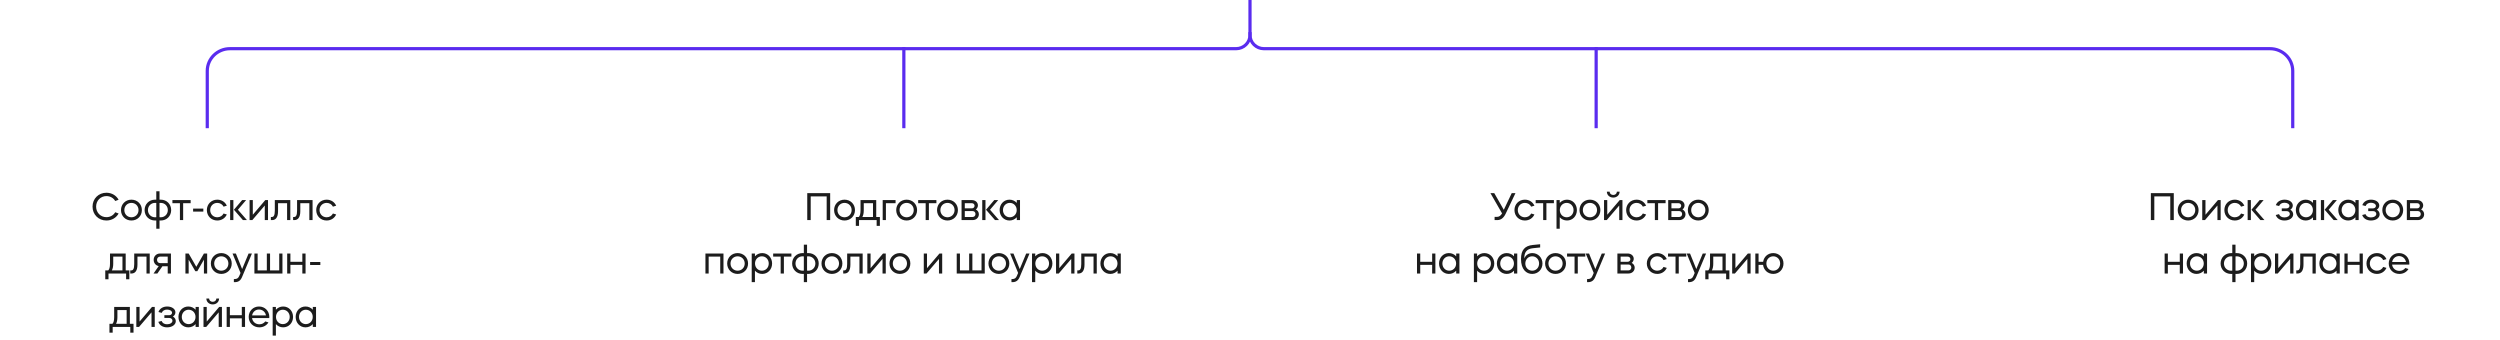 <svg width="1170" height="159" viewBox="0 0 1170 159" fill="none" xmlns="http://www.w3.org/2000/svg">
<path d="M585 15L585 0" stroke="#5A2CEF" stroke-width="1.5" stroke-miterlimit="10"/>
<path d="M423 60L423 22" stroke="#5A2CEF" stroke-width="1.5" stroke-miterlimit="10"/>
<path d="M747 60L747 22" stroke="#5A2CEF" stroke-width="1.5" stroke-miterlimit="10"/>
<path d="M1073 60L1073 33.199C1073 27.445 1068.24 22.784 1062.37 22.784L591.519 22.784C587.918 22.784 585 19.924 585 16.396L585 15" stroke="#5A2CEF" stroke-width="1.5" stroke-miterlimit="10"/>
<path d="M97 60L97 33.199C97 27.445 101.756 22.784 107.628 22.784L578.481 22.784C582.082 22.784 585 19.924 585 16.396L585 15" stroke="#5A2CEF" stroke-width="1.5" stroke-miterlimit="10"/>
<path d="M49.806 103.198C46.098 103.198 43.308 100.408 43.308 96.7C43.308 92.992 46.098 90.202 49.806 90.202C52.326 90.202 54.414 91.498 55.512 93.478L53.928 94.072C53.1 92.668 51.606 91.768 49.806 91.768C47.07 91.768 44.982 93.892 44.982 96.7C44.982 99.508 47.07 101.632 49.806 101.632C51.606 101.632 53.1 100.732 53.928 99.328L55.512 99.922C54.414 101.902 52.326 103.198 49.806 103.198ZM61.499 93.442C64.289 93.442 66.395 95.53 66.395 98.32C66.395 101.11 64.289 103.198 61.499 103.198C58.727 103.198 56.621 101.11 56.621 98.32C56.621 95.53 58.727 93.442 61.499 93.442ZM58.187 98.32C58.187 100.246 59.627 101.686 61.499 101.686C63.389 101.686 64.829 100.246 64.829 98.32C64.829 96.394 63.389 94.954 61.499 94.954C59.627 94.954 58.187 96.394 58.187 98.32ZM72.567 103.198C69.776 103.198 67.671 101.11 67.671 98.32C67.671 95.53 69.776 93.442 72.567 93.442C72.746 93.442 72.945 93.442 73.142 93.46V89.5H74.654V93.46C74.835 93.442 75.05 93.442 75.231 93.442C78.02 93.442 80.109 95.53 80.109 98.32C80.109 101.11 78.02 103.198 75.231 103.198C75.05 103.198 74.835 103.198 74.654 103.18V107.05H73.142V103.18C72.945 103.198 72.746 103.198 72.567 103.198ZM72.567 94.954C70.659 94.954 69.237 96.412 69.237 98.32C69.237 100.228 70.659 101.686 72.567 101.686C72.764 101.686 72.945 101.668 73.142 101.65V94.99C72.945 94.972 72.764 94.954 72.567 94.954ZM74.654 94.99V101.65C74.835 101.668 75.032 101.686 75.231 101.686C77.121 101.686 78.543 100.228 78.543 98.32C78.543 96.412 77.121 94.954 75.231 94.954C75.032 94.954 74.835 94.972 74.654 94.99ZM80.692 93.64H89.224V95.098H85.714V103H84.202V95.098H80.692V93.64ZM90.373 97.618H95.161V99.022H90.373V97.618ZM101.684 103.198C98.912 103.198 96.806 101.11 96.806 98.32C96.806 95.53 98.912 93.442 101.684 93.442C103.736 93.442 105.392 94.558 106.148 96.268L104.636 96.718C104.096 95.638 102.998 94.954 101.684 94.954C99.812 94.954 98.372 96.394 98.372 98.32C98.372 100.246 99.812 101.686 101.684 101.686C102.998 101.686 104.096 101.002 104.636 99.922L106.148 100.372C105.392 102.082 103.736 103.198 101.684 103.198ZM113.683 103L109.471 98.158L113.323 93.64H115.177L111.343 98.158L115.573 103H113.683ZM109.219 103H107.707V93.64H109.219V103ZM118.082 103H116.804V93.64H118.316V100.498L124.148 93.64H125.426V103H123.914V96.178L118.082 103ZM126.76 103V101.542H127.264C128.02 101.542 128.614 100.912 128.614 98.59V93.64H135.868V103H134.356V95.098H130.126V98.878C130.126 101.812 128.938 103 127.372 103H126.76ZM137.175 103V101.542H137.679C138.435 101.542 139.029 100.912 139.029 98.59V93.64H146.283V103H144.771V95.098H140.541V98.878C140.541 101.812 139.353 103 137.787 103H137.175ZM152.864 103.198C150.092 103.198 147.986 101.11 147.986 98.32C147.986 95.53 150.092 93.442 152.864 93.442C154.916 93.442 156.572 94.558 157.328 96.268L155.816 96.718C155.276 95.638 154.178 94.954 152.864 94.954C150.992 94.954 149.552 96.394 149.552 98.32C149.552 100.246 150.992 101.686 152.864 101.686C154.178 101.686 155.276 101.002 155.816 99.922L157.328 100.372C156.572 102.082 154.916 103.198 152.864 103.198ZM49.264 130.7V126.542H50.65C51.136 126.128 51.478 125.12 51.478 123.41V118.64H58.822V126.542H60.532V130.7H59.02V128H50.776V130.7H49.264ZM52.99 123.446C52.99 124.76 52.756 125.804 52.342 126.542H57.31V120.098H52.99V123.446ZM60.963 128V126.542H61.467C62.223 126.542 62.817 125.912 62.817 123.59V118.64H70.071V128H68.559V120.098H64.329V123.878C64.329 126.812 63.141 128 61.575 128H60.963ZM71.864 128L74.276 124.526C72.89 124.256 71.918 123.104 71.918 121.61C71.918 119.918 73.196 118.64 74.906 118.64H80V128H78.488V124.598H76.022L73.646 128H71.864ZM73.484 121.61C73.484 122.474 74.096 123.14 74.906 123.14H78.488V120.098H74.906C74.096 120.098 73.484 120.746 73.484 121.61ZM88.292 128H86.78V118.64H88.292L91.874 124.868L95.438 118.64H96.95V128H95.438V121.52L92.342 126.92H91.406L88.292 121.502V128ZM103.556 118.442C106.346 118.442 108.452 120.53 108.452 123.32C108.452 126.11 106.346 128.198 103.556 128.198C100.784 128.198 98.678 126.11 98.678 123.32C98.678 120.53 100.784 118.442 103.556 118.442ZM100.244 123.32C100.244 125.246 101.684 126.686 103.556 126.686C105.446 126.686 106.886 125.246 106.886 123.32C106.886 121.394 105.446 119.954 103.556 119.954C101.684 119.954 100.244 121.394 100.244 123.32ZM112.561 127.748L108.817 118.64H110.383L113.317 125.912L116.341 118.64H117.907L113.299 129.602C112.597 131.312 111.553 132.05 109.879 132.05H109.447V130.592H109.879C110.923 130.592 111.553 130.142 111.985 129.098L112.561 127.748ZM119.064 128V118.64H120.576V126.542H124.878V118.64H126.39V126.542H130.674V118.64H132.186V128H119.064ZM135.913 128H134.401V118.64H135.913V122.51H141.493V118.64H143.005V128H141.493V123.968H135.913V128ZM145.131 122.618H149.919V124.022H145.131V122.618ZM51.22 155.7V151.542H52.606C53.092 151.128 53.434 150.12 53.434 148.41V143.64H60.778V151.542H62.488V155.7H60.976V153H52.732V155.7H51.22ZM54.946 148.446C54.946 149.76 54.712 150.804 54.298 151.542H59.266V145.098H54.946V148.446ZM65.078 153H63.8V143.64H65.312V150.498L71.144 143.64H72.422V153H70.91V146.178L65.078 153ZM74.098 150.624L75.628 150.21C76.024 151.218 76.924 151.758 78.166 151.758C79.642 151.758 80.704 151.038 80.704 150.102C80.704 149.364 80.074 148.806 79.228 148.806H76.924V147.528H79.12C79.93 147.528 80.524 147.024 80.524 146.376C80.524 145.53 79.516 144.882 78.202 144.882C76.978 144.882 76.078 145.422 75.682 146.43L74.152 146.016C74.728 144.396 76.276 143.442 78.274 143.442C80.452 143.442 82.09 144.612 82.09 146.178C82.09 146.988 81.64 147.708 80.92 148.14C81.748 148.59 82.27 149.382 82.27 150.3C82.27 151.956 80.56 153.198 78.202 153.198C76.186 153.198 74.674 152.244 74.098 150.624ZM83.512 148.32C83.512 145.53 85.51 143.442 88.12 143.442C89.506 143.442 90.694 144.018 91.54 144.954V143.64H93.052V153H91.54V151.686C90.694 152.622 89.506 153.198 88.12 153.198C85.51 153.198 83.512 151.11 83.512 148.32ZM88.282 144.954C86.482 144.954 85.078 146.394 85.078 148.32C85.078 150.246 86.482 151.686 88.282 151.686C90.1 151.686 91.504 150.246 91.504 148.32C91.504 146.394 90.1 144.954 88.282 144.954ZM95.24 153V143.64H96.752V150.498L102.584 143.64H103.862V153H102.35V146.178L96.518 153H95.24ZM96.572 139.716H97.868C97.868 140.598 98.588 141.246 99.56 141.246C100.532 141.246 101.252 140.598 101.252 139.716H102.53C102.53 141.3 101.252 142.47 99.56 142.47C97.868 142.47 96.572 141.3 96.572 139.716ZM107.589 153H106.077V143.64H107.589V147.51H113.169V143.64H114.681V153H113.169V148.968H107.589V153ZM116.393 148.32C116.393 145.53 118.481 143.442 121.217 143.442C123.953 143.442 126.041 145.53 126.041 148.32C126.041 148.5 126.023 148.662 126.005 148.842H117.959C118.175 150.534 119.561 151.776 121.379 151.776C122.549 151.776 123.539 151.254 124.151 150.426L125.627 150.894C124.781 152.298 123.233 153.198 121.379 153.198C118.535 153.198 116.393 151.11 116.393 148.32ZM121.181 144.846C119.579 144.846 118.265 145.998 117.977 147.618H124.475C124.187 145.998 122.855 144.846 121.181 144.846ZM127.611 157.05V143.64H129.123V144.954C129.951 144.018 131.157 143.442 132.525 143.442C135.153 143.442 137.151 145.53 137.151 148.32C137.151 151.11 135.153 153.198 132.525 153.198C131.157 153.198 129.951 152.622 129.123 151.686V157.05H127.611ZM132.363 144.954C130.563 144.954 129.159 146.394 129.159 148.32C129.159 150.246 130.563 151.686 132.363 151.686C134.181 151.686 135.585 150.246 135.585 148.32C135.585 146.394 134.181 144.954 132.363 144.954ZM138.367 148.32C138.367 145.53 140.365 143.442 142.975 143.442C144.361 143.442 145.549 144.018 146.395 144.954V143.64H147.907V153H146.395V151.686C145.549 152.622 144.361 153.198 142.975 153.198C140.365 153.198 138.367 151.11 138.367 148.32ZM143.137 144.954C141.337 144.954 139.933 146.394 139.933 148.32C139.933 150.246 141.337 151.686 143.137 151.686C144.955 151.686 146.359 150.246 146.359 148.32C146.359 146.394 144.955 144.954 143.137 144.954Z" fill="#1C1C1C"/>
<path d="M377.793 103V90.4H388.521V103H386.883V91.912H379.413V103H377.793ZM395.234 93.442C398.024 93.442 400.13 95.53 400.13 98.32C400.13 101.11 398.024 103.198 395.234 103.198C392.462 103.198 390.356 101.11 390.356 98.32C390.356 95.53 392.462 93.442 395.234 93.442ZM391.922 98.32C391.922 100.246 393.362 101.686 395.234 101.686C397.124 101.686 398.564 100.246 398.564 98.32C398.564 96.394 397.124 94.954 395.234 94.954C393.362 94.954 391.922 96.394 391.922 98.32ZM400.516 105.7V101.542H401.902C402.388 101.128 402.73 100.12 402.73 98.41V93.64H410.074V101.542H411.784V105.7H410.272V103H402.028V105.7H400.516ZM404.242 98.446C404.242 99.76 404.008 100.804 403.594 101.542H408.562V95.098H404.242V98.446ZM414.609 103H413.097V93.64H419.127V95.098H414.609V103ZM424.301 93.442C427.091 93.442 429.197 95.53 429.197 98.32C429.197 101.11 427.091 103.198 424.301 103.198C421.529 103.198 419.423 101.11 419.423 98.32C419.423 95.53 421.529 93.442 424.301 93.442ZM420.989 98.32C420.989 100.246 422.429 101.686 424.301 101.686C426.191 101.686 427.631 100.246 427.631 98.32C427.631 96.394 426.191 94.954 424.301 94.954C422.429 94.954 420.989 96.394 420.989 98.32ZM429.703 93.64H438.235V95.098H434.725V103H433.213V95.098H429.703V93.64ZM443.409 93.442C446.199 93.442 448.305 95.53 448.305 98.32C448.305 101.11 446.199 103.198 443.409 103.198C440.637 103.198 438.531 101.11 438.531 98.32C438.531 95.53 440.637 93.442 443.409 93.442ZM440.097 98.32C440.097 100.246 441.537 101.686 443.409 101.686C445.299 101.686 446.739 100.246 446.739 98.32C446.739 96.394 445.299 94.954 443.409 94.954C441.537 94.954 440.097 96.394 440.097 98.32ZM450.012 93.64H454.836C456.456 93.64 457.662 94.72 457.662 96.106C457.662 96.898 457.284 97.582 456.69 98.032C457.554 98.464 458.112 99.292 458.112 100.264C458.112 101.848 456.87 103 455.214 103H450.012V93.64ZM455.214 98.788H451.524V101.542H455.214C455.97 101.542 456.528 100.948 456.528 100.174C456.528 99.382 455.97 98.788 455.214 98.788ZM451.524 97.51H454.836C455.574 97.51 456.096 96.988 456.096 96.304C456.096 95.62 455.574 95.098 454.836 95.098H451.524V97.51ZM465.665 103L461.453 98.158L465.305 93.64H467.159L463.325 98.158L467.555 103H465.665ZM461.201 103H459.689V93.64H461.201V103ZM467.826 98.32C467.826 95.53 469.824 93.442 472.434 93.442C473.82 93.442 475.008 94.018 475.854 94.954V93.64H477.366V103H475.854V101.686C475.008 102.622 473.82 103.198 472.434 103.198C469.824 103.198 467.826 101.11 467.826 98.32ZM472.596 94.954C470.796 94.954 469.392 96.394 469.392 98.32C469.392 100.246 470.796 101.686 472.596 101.686C474.414 101.686 475.818 100.246 475.818 98.32C475.818 96.394 474.414 94.954 472.596 94.954ZM330.143 128V118.64H338.585V128H337.073V120.098H331.655V128H330.143ZM345.196 118.442C347.986 118.442 350.092 120.53 350.092 123.32C350.092 126.11 347.986 128.198 345.196 128.198C342.424 128.198 340.318 126.11 340.318 123.32C340.318 120.53 342.424 118.442 345.196 118.442ZM341.884 123.32C341.884 125.246 343.324 126.686 345.196 126.686C347.086 126.686 348.526 125.246 348.526 123.32C348.526 121.394 347.086 119.954 345.196 119.954C343.324 119.954 341.884 121.394 341.884 123.32ZM351.8 132.05V118.64H353.312V119.954C354.14 119.018 355.346 118.442 356.714 118.442C359.342 118.442 361.34 120.53 361.34 123.32C361.34 126.11 359.342 128.198 356.714 128.198C355.346 128.198 354.14 127.622 353.312 126.686V132.05H351.8ZM356.552 119.954C354.752 119.954 353.348 121.394 353.348 123.32C353.348 125.246 354.752 126.686 356.552 126.686C358.37 126.686 359.774 125.246 359.774 123.32C359.774 121.394 358.37 119.954 356.552 119.954ZM361.841 118.64H370.373V120.098H366.863V128H365.351V120.098H361.841V118.64ZM375.618 128.198C372.828 128.198 370.722 126.11 370.722 123.32C370.722 120.53 372.828 118.442 375.618 118.442C375.798 118.442 375.996 118.442 376.194 118.46V114.5H377.706V118.46C377.886 118.442 378.102 118.442 378.282 118.442C381.072 118.442 383.16 120.53 383.16 123.32C383.16 126.11 381.072 128.198 378.282 128.198C378.102 128.198 377.886 128.198 377.706 128.18V132.05H376.194V128.18C375.996 128.198 375.798 128.198 375.618 128.198ZM375.618 119.954C373.71 119.954 372.288 121.412 372.288 123.32C372.288 125.228 373.71 126.686 375.618 126.686C375.816 126.686 375.996 126.668 376.194 126.65V119.99C375.996 119.972 375.816 119.954 375.618 119.954ZM377.706 119.99V126.65C377.886 126.668 378.084 126.686 378.282 126.686C380.172 126.686 381.594 125.228 381.594 123.32C381.594 121.412 380.172 119.954 378.282 119.954C378.084 119.954 377.886 119.972 377.706 119.99ZM389.337 118.442C392.127 118.442 394.233 120.53 394.233 123.32C394.233 126.11 392.127 128.198 389.337 128.198C386.565 128.198 384.459 126.11 384.459 123.32C384.459 120.53 386.565 118.442 389.337 118.442ZM386.025 123.32C386.025 125.246 387.465 126.686 389.337 126.686C391.227 126.686 392.667 125.246 392.667 123.32C392.667 121.394 391.227 119.954 389.337 119.954C387.465 119.954 386.025 121.394 386.025 123.32ZM394.619 128V126.542H395.123C395.879 126.542 396.473 125.912 396.473 123.59V118.64H403.727V128H402.215V120.098H397.985V123.878C397.985 126.812 396.797 128 395.231 128H394.619ZM407.194 128H405.916V118.64H407.428V125.498L413.26 118.64H414.538V128H413.026V121.178L407.194 128ZM421.145 118.442C423.935 118.442 426.041 120.53 426.041 123.32C426.041 126.11 423.935 128.198 421.145 128.198C418.373 128.198 416.267 126.11 416.267 123.32C416.267 120.53 418.373 118.442 421.145 118.442ZM417.833 123.32C417.833 125.246 419.273 126.686 421.145 126.686C423.035 126.686 424.475 125.246 424.475 123.32C424.475 121.394 423.035 119.954 421.145 119.954C419.273 119.954 417.833 121.394 417.833 123.32ZM433.606 128H432.328V118.64H433.84V125.498L439.672 118.64H440.95V128H439.438V121.178L433.606 128ZM447.745 128V118.64H449.257V126.542H453.559V118.64H455.071V126.542H459.355V118.64H460.867V128H447.745ZM467.474 118.442C470.264 118.442 472.37 120.53 472.37 123.32C472.37 126.11 470.264 128.198 467.474 128.198C464.702 128.198 462.596 126.11 462.596 123.32C462.596 120.53 464.702 118.442 467.474 118.442ZM464.162 123.32C464.162 125.246 465.602 126.686 467.474 126.686C469.364 126.686 470.804 125.246 470.804 123.32C470.804 121.394 469.364 119.954 467.474 119.954C465.602 119.954 464.162 121.394 464.162 123.32ZM476.479 127.748L472.735 118.64H474.301L477.235 125.912L480.259 118.64H481.825L477.217 129.602C476.515 131.312 475.471 132.05 473.797 132.05H473.365V130.592H473.797C474.841 130.592 475.471 130.142 475.903 129.098L476.479 127.748ZM482.981 132.05V118.64H484.493V119.954C485.321 119.018 486.527 118.442 487.895 118.442C490.523 118.442 492.521 120.53 492.521 123.32C492.521 126.11 490.523 128.198 487.895 128.198C486.527 128.198 485.321 127.622 484.493 126.686V132.05H482.981ZM487.733 119.954C485.933 119.954 484.529 121.394 484.529 123.32C484.529 125.246 485.933 126.686 487.733 126.686C489.551 126.686 490.955 125.246 490.955 123.32C490.955 121.394 489.551 119.954 487.733 119.954ZM495.501 128H494.223V118.64H495.735V125.498L501.567 118.64H502.845V128H501.333V121.178L495.501 128ZM504.178 128V126.542H504.682C505.438 126.542 506.032 125.912 506.032 123.59V118.64H513.286V128H511.774V120.098H507.544V123.878C507.544 126.812 506.356 128 504.79 128H504.178ZM514.99 123.32C514.99 120.53 516.988 118.442 519.598 118.442C520.984 118.442 522.172 119.018 523.018 119.954V118.64H524.53V128H523.018V126.686C522.172 127.622 520.984 128.198 519.598 128.198C516.988 128.198 514.99 126.11 514.99 123.32ZM519.76 119.954C517.96 119.954 516.556 121.394 516.556 123.32C516.556 125.246 517.96 126.686 519.76 126.686C521.578 126.686 522.982 125.246 522.982 123.32C522.982 121.394 521.578 119.954 519.76 119.954Z" fill="#1C1C1C"/>
<path d="M702.966 99.868L697.53 90.4H699.33L703.776 98.194L707.484 90.4H709.23L704.622 100.084C703.704 102.01 702.39 103 700.77 103H699.474V101.488H700.644C701.562 101.488 702.336 100.948 702.966 99.868ZM713.643 103.198C710.871 103.198 708.765 101.11 708.765 98.32C708.765 95.53 710.871 93.442 713.643 93.442C715.695 93.442 717.351 94.558 718.107 96.268L716.595 96.718C716.055 95.638 714.957 94.954 713.643 94.954C711.771 94.954 710.331 96.394 710.331 98.32C710.331 100.246 711.771 101.686 713.643 101.686C714.957 101.686 716.055 101.002 716.595 99.922L718.107 100.372C717.351 102.082 715.695 103.198 713.643 103.198ZM718.695 93.64H727.227V95.098H723.717V103H722.205V95.098H718.695V93.64ZM728.447 107.05V93.64H729.959V94.954C730.787 94.018 731.993 93.442 733.361 93.442C735.989 93.442 737.987 95.53 737.987 98.32C737.987 101.11 735.989 103.198 733.361 103.198C731.993 103.198 730.787 102.622 729.959 101.686V107.05H728.447ZM733.199 94.954C731.399 94.954 729.995 96.394 729.995 98.32C729.995 100.246 731.399 101.686 733.199 101.686C735.017 101.686 736.421 100.246 736.421 98.32C736.421 96.394 735.017 94.954 733.199 94.954ZM744.081 93.442C746.871 93.442 748.977 95.53 748.977 98.32C748.977 101.11 746.871 103.198 744.081 103.198C741.309 103.198 739.203 101.11 739.203 98.32C739.203 95.53 741.309 93.442 744.081 93.442ZM740.769 98.32C740.769 100.246 742.209 101.686 744.081 101.686C745.971 101.686 747.411 100.246 747.411 98.32C747.411 96.394 745.971 94.954 744.081 94.954C742.209 94.954 740.769 96.394 740.769 98.32ZM750.684 103V93.64H752.196V100.498L758.028 93.64H759.306V103H757.794V96.178L751.962 103H750.684ZM752.016 89.716H753.312C753.312 90.598 754.032 91.246 755.004 91.246C755.976 91.246 756.696 90.598 756.696 89.716H757.974C757.974 91.3 756.696 92.47 755.004 92.47C753.312 92.47 752.016 91.3 752.016 89.716ZM765.914 103.198C763.142 103.198 761.036 101.11 761.036 98.32C761.036 95.53 763.142 93.442 765.914 93.442C767.966 93.442 769.622 94.558 770.378 96.268L768.866 96.718C768.326 95.638 767.228 94.954 765.914 94.954C764.042 94.954 762.602 96.394 762.602 98.32C762.602 100.246 764.042 101.686 765.914 101.686C767.228 101.686 768.326 101.002 768.866 99.922L770.378 100.372C769.622 102.082 767.966 103.198 765.914 103.198ZM770.965 93.64H779.497V95.098H775.987V103H774.475V95.098H770.965V93.64ZM780.718 93.64H785.542C787.162 93.64 788.368 94.72 788.368 96.106C788.368 96.898 787.99 97.582 787.396 98.032C788.26 98.464 788.818 99.292 788.818 100.264C788.818 101.848 787.576 103 785.92 103H780.718V93.64ZM785.92 98.788H782.23V101.542H785.92C786.676 101.542 787.234 100.948 787.234 100.174C787.234 99.382 786.676 98.788 785.92 98.788ZM782.23 97.51H785.542C786.28 97.51 786.802 96.988 786.802 96.304C786.802 95.62 786.28 95.098 785.542 95.098H782.23V97.51ZM794.787 93.442C797.577 93.442 799.683 95.53 799.683 98.32C799.683 101.11 797.577 103.198 794.787 103.198C792.015 103.198 789.909 101.11 789.909 98.32C789.909 95.53 792.015 93.442 794.787 93.442ZM791.475 98.32C791.475 100.246 792.915 101.686 794.787 101.686C796.677 101.686 798.117 100.246 798.117 98.32C798.117 96.394 796.677 94.954 794.787 94.954C792.915 94.954 791.475 96.394 791.475 98.32ZM664.667 128H663.155V118.64H664.667V122.51H670.247V118.64H671.759V128H670.247V123.968H664.667V128ZM673.471 123.32C673.471 120.53 675.469 118.442 678.079 118.442C679.465 118.442 680.653 119.018 681.499 119.954V118.64H683.011V128H681.499V126.686C680.653 127.622 679.465 128.198 678.079 128.198C675.469 128.198 673.471 126.11 673.471 123.32ZM678.241 119.954C676.441 119.954 675.037 121.394 675.037 123.32C675.037 125.246 676.441 126.686 678.241 126.686C680.059 126.686 681.463 125.246 681.463 123.32C681.463 121.394 680.059 119.954 678.241 119.954ZM689.779 132.05V118.64H691.291V119.954C692.119 119.018 693.325 118.442 694.693 118.442C697.321 118.442 699.319 120.53 699.319 123.32C699.319 126.11 697.321 128.198 694.693 128.198C693.325 128.198 692.119 127.622 691.291 126.686V132.05H689.779ZM694.531 119.954C692.731 119.954 691.327 121.394 691.327 123.32C691.327 125.246 692.731 126.686 694.531 126.686C696.349 126.686 697.753 125.246 697.753 123.32C697.753 121.394 696.349 119.954 694.531 119.954ZM700.534 123.32C700.534 120.53 702.532 118.442 705.142 118.442C706.528 118.442 707.716 119.018 708.562 119.954V118.64H710.074V128H708.562V126.686C707.716 127.622 706.528 128.198 705.142 128.198C702.532 128.198 700.534 126.11 700.534 123.32ZM705.304 119.954C703.504 119.954 702.1 121.394 702.1 123.32C702.1 125.246 703.504 126.686 705.304 126.686C707.122 126.686 708.526 125.246 708.526 123.32C708.526 121.394 707.122 119.954 705.304 119.954ZM711.83 121.196C711.83 117.002 713.63 115.004 717.374 114.644C718.22 114.554 720.164 114.356 720.794 114.302V115.814C720.236 115.868 718.256 116.084 717.482 116.156C714.422 116.462 713.306 118.154 713.378 121.016C713.882 119.54 715.268 118.442 717.14 118.442C719.786 118.442 721.874 120.548 721.874 123.338C721.874 126.11 719.804 128.198 717.05 128.198C714.314 128.198 711.83 126.11 711.83 121.196ZM717.086 119.954C715.25 119.954 713.846 121.394 713.846 123.32C713.846 125.246 715.25 126.686 717.086 126.686C718.904 126.686 720.29 125.246 720.29 123.32C720.29 121.394 718.904 119.954 717.086 119.954ZM727.983 118.442C730.773 118.442 732.879 120.53 732.879 123.32C732.879 126.11 730.773 128.198 727.983 128.198C725.211 128.198 723.105 126.11 723.105 123.32C723.105 120.53 725.211 118.442 727.983 118.442ZM724.671 123.32C724.671 125.246 726.111 126.686 727.983 126.686C729.873 126.686 731.313 125.246 731.313 123.32C731.313 121.394 729.873 119.954 727.983 119.954C726.111 119.954 724.671 121.394 724.671 123.32ZM733.386 118.64H741.918V120.098H738.408V128H736.896V120.098H733.386V118.64ZM745.857 127.748L742.113 118.64H743.679L746.613 125.912L749.637 118.64H751.203L746.595 129.602C745.893 131.312 744.849 132.05 743.175 132.05H742.743V130.592H743.175C744.219 130.592 744.849 130.142 745.281 129.098L745.857 127.748ZM756.938 118.64H761.762C763.382 118.64 764.588 119.72 764.588 121.106C764.588 121.898 764.21 122.582 763.616 123.032C764.48 123.464 765.038 124.292 765.038 125.264C765.038 126.848 763.796 128 762.14 128H756.938V118.64ZM762.14 123.788H758.45V126.542H762.14C762.896 126.542 763.454 125.948 763.454 125.174C763.454 124.382 762.896 123.788 762.14 123.788ZM758.45 122.51H761.762C762.5 122.51 763.022 121.988 763.022 121.304C763.022 120.62 762.5 120.098 761.762 120.098H758.45V122.51ZM775.587 128.198C772.815 128.198 770.709 126.11 770.709 123.32C770.709 120.53 772.815 118.442 775.587 118.442C777.639 118.442 779.295 119.558 780.051 121.268L778.539 121.718C777.999 120.638 776.901 119.954 775.587 119.954C773.715 119.954 772.275 121.394 772.275 123.32C772.275 125.246 773.715 126.686 775.587 126.686C776.901 126.686 777.999 126.002 778.539 124.922L780.051 125.372C779.295 127.082 777.639 128.198 775.587 128.198ZM780.638 118.64H789.17V120.098H785.66V128H784.148V120.098H780.638V118.64ZM793.109 127.748L789.365 118.64H790.931L793.865 125.912L796.889 118.64H798.455L793.847 129.602C793.145 131.312 792.101 132.05 790.427 132.05H789.995V130.592H790.427C791.471 130.592 792.101 130.142 792.533 129.098L793.109 127.748ZM798.078 130.7V126.542H799.464C799.95 126.128 800.292 125.12 800.292 123.41V118.64H807.636V126.542H809.346V130.7H807.834V128H799.59V130.7H798.078ZM801.804 123.446C801.804 124.76 801.57 125.804 801.156 126.542H806.124V120.098H801.804V123.446ZM811.937 128H810.659V118.64H812.171V125.498L818.003 118.64H819.281V128H817.769V121.178L811.937 128ZM821.496 118.64H823.008V122.51H825.15C825.51 120.134 827.418 118.442 829.884 118.442C832.62 118.442 834.672 120.53 834.672 123.32C834.672 126.11 832.62 128.198 829.884 128.198C827.364 128.198 825.42 126.416 825.114 123.968H823.008V128H821.496V118.64ZM829.884 119.954C828.048 119.954 826.662 121.394 826.662 123.32C826.662 125.246 828.048 126.686 829.884 126.686C831.72 126.686 833.106 125.246 833.106 123.32C833.106 121.394 831.72 119.954 829.884 119.954Z" fill="#1C1C1C"/>
<path d="M1006.6 103V90.4H1017.33V103H1015.69V91.912H1008.22V103H1006.6ZM1024.05 93.442C1026.84 93.442 1028.94 95.53 1028.94 98.32C1028.94 101.11 1026.84 103.198 1024.05 103.198C1021.27 103.198 1019.17 101.11 1019.17 98.32C1019.17 95.53 1021.27 93.442 1024.05 93.442ZM1020.73 98.32C1020.73 100.246 1022.17 101.686 1024.05 101.686C1025.94 101.686 1027.38 100.246 1027.38 98.32C1027.38 96.394 1025.94 94.954 1024.05 94.954C1022.17 94.954 1020.73 96.394 1020.73 98.32ZM1031.93 103H1030.65V93.64H1032.16V100.498L1037.99 93.64H1039.27V103H1037.76V96.178L1031.93 103ZM1045.88 103.198C1043.11 103.198 1041 101.11 1041 98.32C1041 95.53 1043.11 93.442 1045.88 93.442C1047.93 93.442 1049.59 94.558 1050.34 96.268L1048.83 96.718C1048.29 95.638 1047.19 94.954 1045.88 94.954C1044.01 94.954 1042.57 96.394 1042.57 98.32C1042.57 100.246 1044.01 101.686 1045.88 101.686C1047.19 101.686 1048.29 101.002 1048.83 99.922L1050.34 100.372C1049.59 102.082 1047.93 103.198 1045.88 103.198ZM1057.88 103L1053.67 98.158L1057.52 93.64H1059.37L1055.54 98.158L1059.77 103H1057.88ZM1053.41 103H1051.9V93.64H1053.41V103ZM1065.04 100.624L1066.57 100.21C1066.96 101.218 1067.86 101.758 1069.11 101.758C1070.58 101.758 1071.64 101.038 1071.64 100.102C1071.64 99.364 1071.01 98.806 1070.17 98.806H1067.86V97.528H1070.06C1070.87 97.528 1071.46 97.024 1071.46 96.376C1071.46 95.53 1070.46 94.882 1069.14 94.882C1067.92 94.882 1067.02 95.422 1066.62 96.43L1065.09 96.016C1065.67 94.396 1067.22 93.442 1069.21 93.442C1071.39 93.442 1073.03 94.612 1073.03 96.178C1073.03 96.988 1072.58 97.708 1071.86 98.14C1072.69 98.59 1073.21 99.382 1073.21 100.3C1073.21 101.956 1071.5 103.198 1069.14 103.198C1067.13 103.198 1065.61 102.244 1065.04 100.624ZM1074.45 98.32C1074.45 95.53 1076.45 93.442 1079.06 93.442C1080.45 93.442 1081.63 94.018 1082.48 94.954V93.64H1083.99V103H1082.48V101.686C1081.63 102.622 1080.45 103.198 1079.06 103.198C1076.45 103.198 1074.45 101.11 1074.45 98.32ZM1079.22 94.954C1077.42 94.954 1076.02 96.394 1076.02 98.32C1076.02 100.246 1077.42 101.686 1079.22 101.686C1081.04 101.686 1082.44 100.246 1082.44 98.32C1082.44 96.394 1081.04 94.954 1079.22 94.954ZM1092.16 103L1087.94 98.158L1091.8 93.64H1093.65L1089.82 98.158L1094.05 103H1092.16ZM1087.69 103H1086.18V93.64H1087.69V103ZM1094.32 98.32C1094.32 95.53 1096.31 93.442 1098.92 93.442C1100.31 93.442 1101.5 94.018 1102.34 94.954V93.64H1103.86V103H1102.34V101.686C1101.5 102.622 1100.31 103.198 1098.92 103.198C1096.31 103.198 1094.32 101.11 1094.32 98.32ZM1099.09 94.954C1097.29 94.954 1095.88 96.394 1095.88 98.32C1095.88 100.246 1097.29 101.686 1099.09 101.686C1100.9 101.686 1102.31 100.246 1102.31 98.32C1102.31 96.394 1100.9 94.954 1099.09 94.954ZM1105.5 100.624L1107.03 100.21C1107.43 101.218 1108.33 101.758 1109.57 101.758C1111.05 101.758 1112.11 101.038 1112.11 100.102C1112.11 99.364 1111.48 98.806 1110.63 98.806H1108.33V97.528H1110.53C1111.34 97.528 1111.93 97.024 1111.93 96.376C1111.93 95.53 1110.92 94.882 1109.61 94.882C1108.38 94.882 1107.48 95.422 1107.09 96.43L1105.56 96.016C1106.13 94.396 1107.68 93.442 1109.68 93.442C1111.86 93.442 1113.5 94.612 1113.5 96.178C1113.5 96.988 1113.05 97.708 1112.33 98.14C1113.15 98.59 1113.68 99.382 1113.68 100.3C1113.68 101.956 1111.97 103.198 1109.61 103.198C1107.59 103.198 1106.08 102.244 1105.5 100.624ZM1119.8 93.442C1122.59 93.442 1124.69 95.53 1124.69 98.32C1124.69 101.11 1122.59 103.198 1119.8 103.198C1117.03 103.198 1114.92 101.11 1114.92 98.32C1114.92 95.53 1117.03 93.442 1119.8 93.442ZM1116.49 98.32C1116.49 100.246 1117.93 101.686 1119.8 101.686C1121.69 101.686 1123.13 100.246 1123.13 98.32C1123.13 96.394 1121.69 94.954 1119.8 94.954C1117.93 94.954 1116.49 96.394 1116.49 98.32ZM1126.4 93.64H1131.22C1132.84 93.64 1134.05 94.72 1134.05 96.106C1134.05 96.898 1133.67 97.582 1133.08 98.032C1133.94 98.464 1134.5 99.292 1134.5 100.264C1134.5 101.848 1133.26 103 1131.6 103H1126.4V93.64ZM1131.6 98.788H1127.91V101.542H1131.6C1132.36 101.542 1132.92 100.948 1132.92 100.174C1132.92 99.382 1132.36 98.788 1131.6 98.788ZM1127.91 97.51H1131.22C1131.96 97.51 1132.48 96.988 1132.48 96.304C1132.48 95.62 1131.96 95.098 1131.22 95.098H1127.91V97.51ZM1014.56 128H1013.05V118.64H1014.56V122.51H1020.14V118.64H1021.65V128H1020.14V123.968H1014.56V128ZM1023.36 123.32C1023.36 120.53 1025.36 118.442 1027.97 118.442C1029.36 118.442 1030.55 119.018 1031.39 119.954V118.64H1032.9V128H1031.39V126.686C1030.55 127.622 1029.36 128.198 1027.97 128.198C1025.36 128.198 1023.36 126.11 1023.36 123.32ZM1028.13 119.954C1026.33 119.954 1024.93 121.394 1024.93 123.32C1024.93 125.246 1026.33 126.686 1028.13 126.686C1029.95 126.686 1031.36 125.246 1031.36 123.32C1031.36 121.394 1029.95 119.954 1028.13 119.954ZM1044.14 128.198C1041.35 128.198 1039.24 126.11 1039.24 123.32C1039.24 120.53 1041.35 118.442 1044.14 118.442C1044.32 118.442 1044.51 118.442 1044.71 118.46V114.5H1046.22V118.46C1046.4 118.442 1046.62 118.442 1046.8 118.442C1049.59 118.442 1051.68 120.53 1051.68 123.32C1051.68 126.11 1049.59 128.198 1046.8 128.198C1046.62 128.198 1046.4 128.198 1046.22 128.18V132.05H1044.71V128.18C1044.51 128.198 1044.32 128.198 1044.14 128.198ZM1044.14 119.954C1042.23 119.954 1040.81 121.412 1040.81 123.32C1040.81 125.228 1042.23 126.686 1044.14 126.686C1044.33 126.686 1044.51 126.668 1044.71 126.65V119.99C1044.51 119.972 1044.33 119.954 1044.14 119.954ZM1046.22 119.99V126.65C1046.4 126.668 1046.6 126.686 1046.8 126.686C1048.69 126.686 1050.11 125.228 1050.11 123.32C1050.11 121.412 1048.69 119.954 1046.8 119.954C1046.6 119.954 1046.4 119.972 1046.22 119.99ZM1053.46 132.05V118.64H1054.97V119.954C1055.8 119.018 1057.01 118.442 1058.38 118.442C1061 118.442 1063 120.53 1063 123.32C1063 126.11 1061 128.198 1058.38 128.198C1057.01 128.198 1055.8 127.622 1054.97 126.686V132.05H1053.46ZM1058.21 119.954C1056.41 119.954 1055.01 121.394 1055.01 123.32C1055.01 125.246 1056.41 126.686 1058.21 126.686C1060.03 126.686 1061.44 125.246 1061.44 123.32C1061.44 121.394 1060.03 119.954 1058.21 119.954ZM1065.98 128H1064.7V118.64H1066.22V125.498L1072.05 118.64H1073.33V128H1071.81V121.178L1065.98 128ZM1074.66 128V126.542H1075.16C1075.92 126.542 1076.51 125.912 1076.51 123.59V118.64H1083.77V128H1082.26V120.098H1078.03V123.878C1078.03 126.812 1076.84 128 1075.27 128H1074.66ZM1085.47 123.32C1085.47 120.53 1087.47 118.442 1090.08 118.442C1091.46 118.442 1092.65 119.018 1093.5 119.954V118.64H1095.01V128H1093.5V126.686C1092.65 127.622 1091.46 128.198 1090.08 128.198C1087.47 128.198 1085.47 126.11 1085.47 123.32ZM1090.24 119.954C1088.44 119.954 1087.04 121.394 1087.04 123.32C1087.04 125.246 1088.44 126.686 1090.24 126.686C1092.06 126.686 1093.46 125.246 1093.46 123.32C1093.46 121.394 1092.06 119.954 1090.24 119.954ZM1098.71 128H1097.2V118.64H1098.71V122.51H1104.29V118.64H1105.8V128H1104.29V123.968H1098.71V128ZM1112.39 128.198C1109.62 128.198 1107.51 126.11 1107.51 123.32C1107.51 120.53 1109.62 118.442 1112.39 118.442C1114.44 118.442 1116.1 119.558 1116.86 121.268L1115.34 121.718C1114.8 120.638 1113.71 119.954 1112.39 119.954C1110.52 119.954 1109.08 121.394 1109.08 123.32C1109.08 125.246 1110.52 126.686 1112.39 126.686C1113.71 126.686 1114.8 126.002 1115.34 124.922L1116.86 125.372C1116.1 127.082 1114.44 128.198 1112.39 128.198ZM1117.93 123.32C1117.93 120.53 1120.02 118.442 1122.75 118.442C1125.49 118.442 1127.58 120.53 1127.58 123.32C1127.58 123.5 1127.56 123.662 1127.54 123.842H1119.5C1119.71 125.534 1121.1 126.776 1122.92 126.776C1124.09 126.776 1125.08 126.254 1125.69 125.426L1127.16 125.894C1126.32 127.298 1124.77 128.198 1122.92 128.198C1120.07 128.198 1117.93 126.11 1117.93 123.32ZM1122.72 119.846C1121.12 119.846 1119.8 120.998 1119.51 122.618H1126.01C1125.72 120.998 1124.39 119.846 1122.72 119.846Z" fill="#1C1C1C"/>
</svg>

